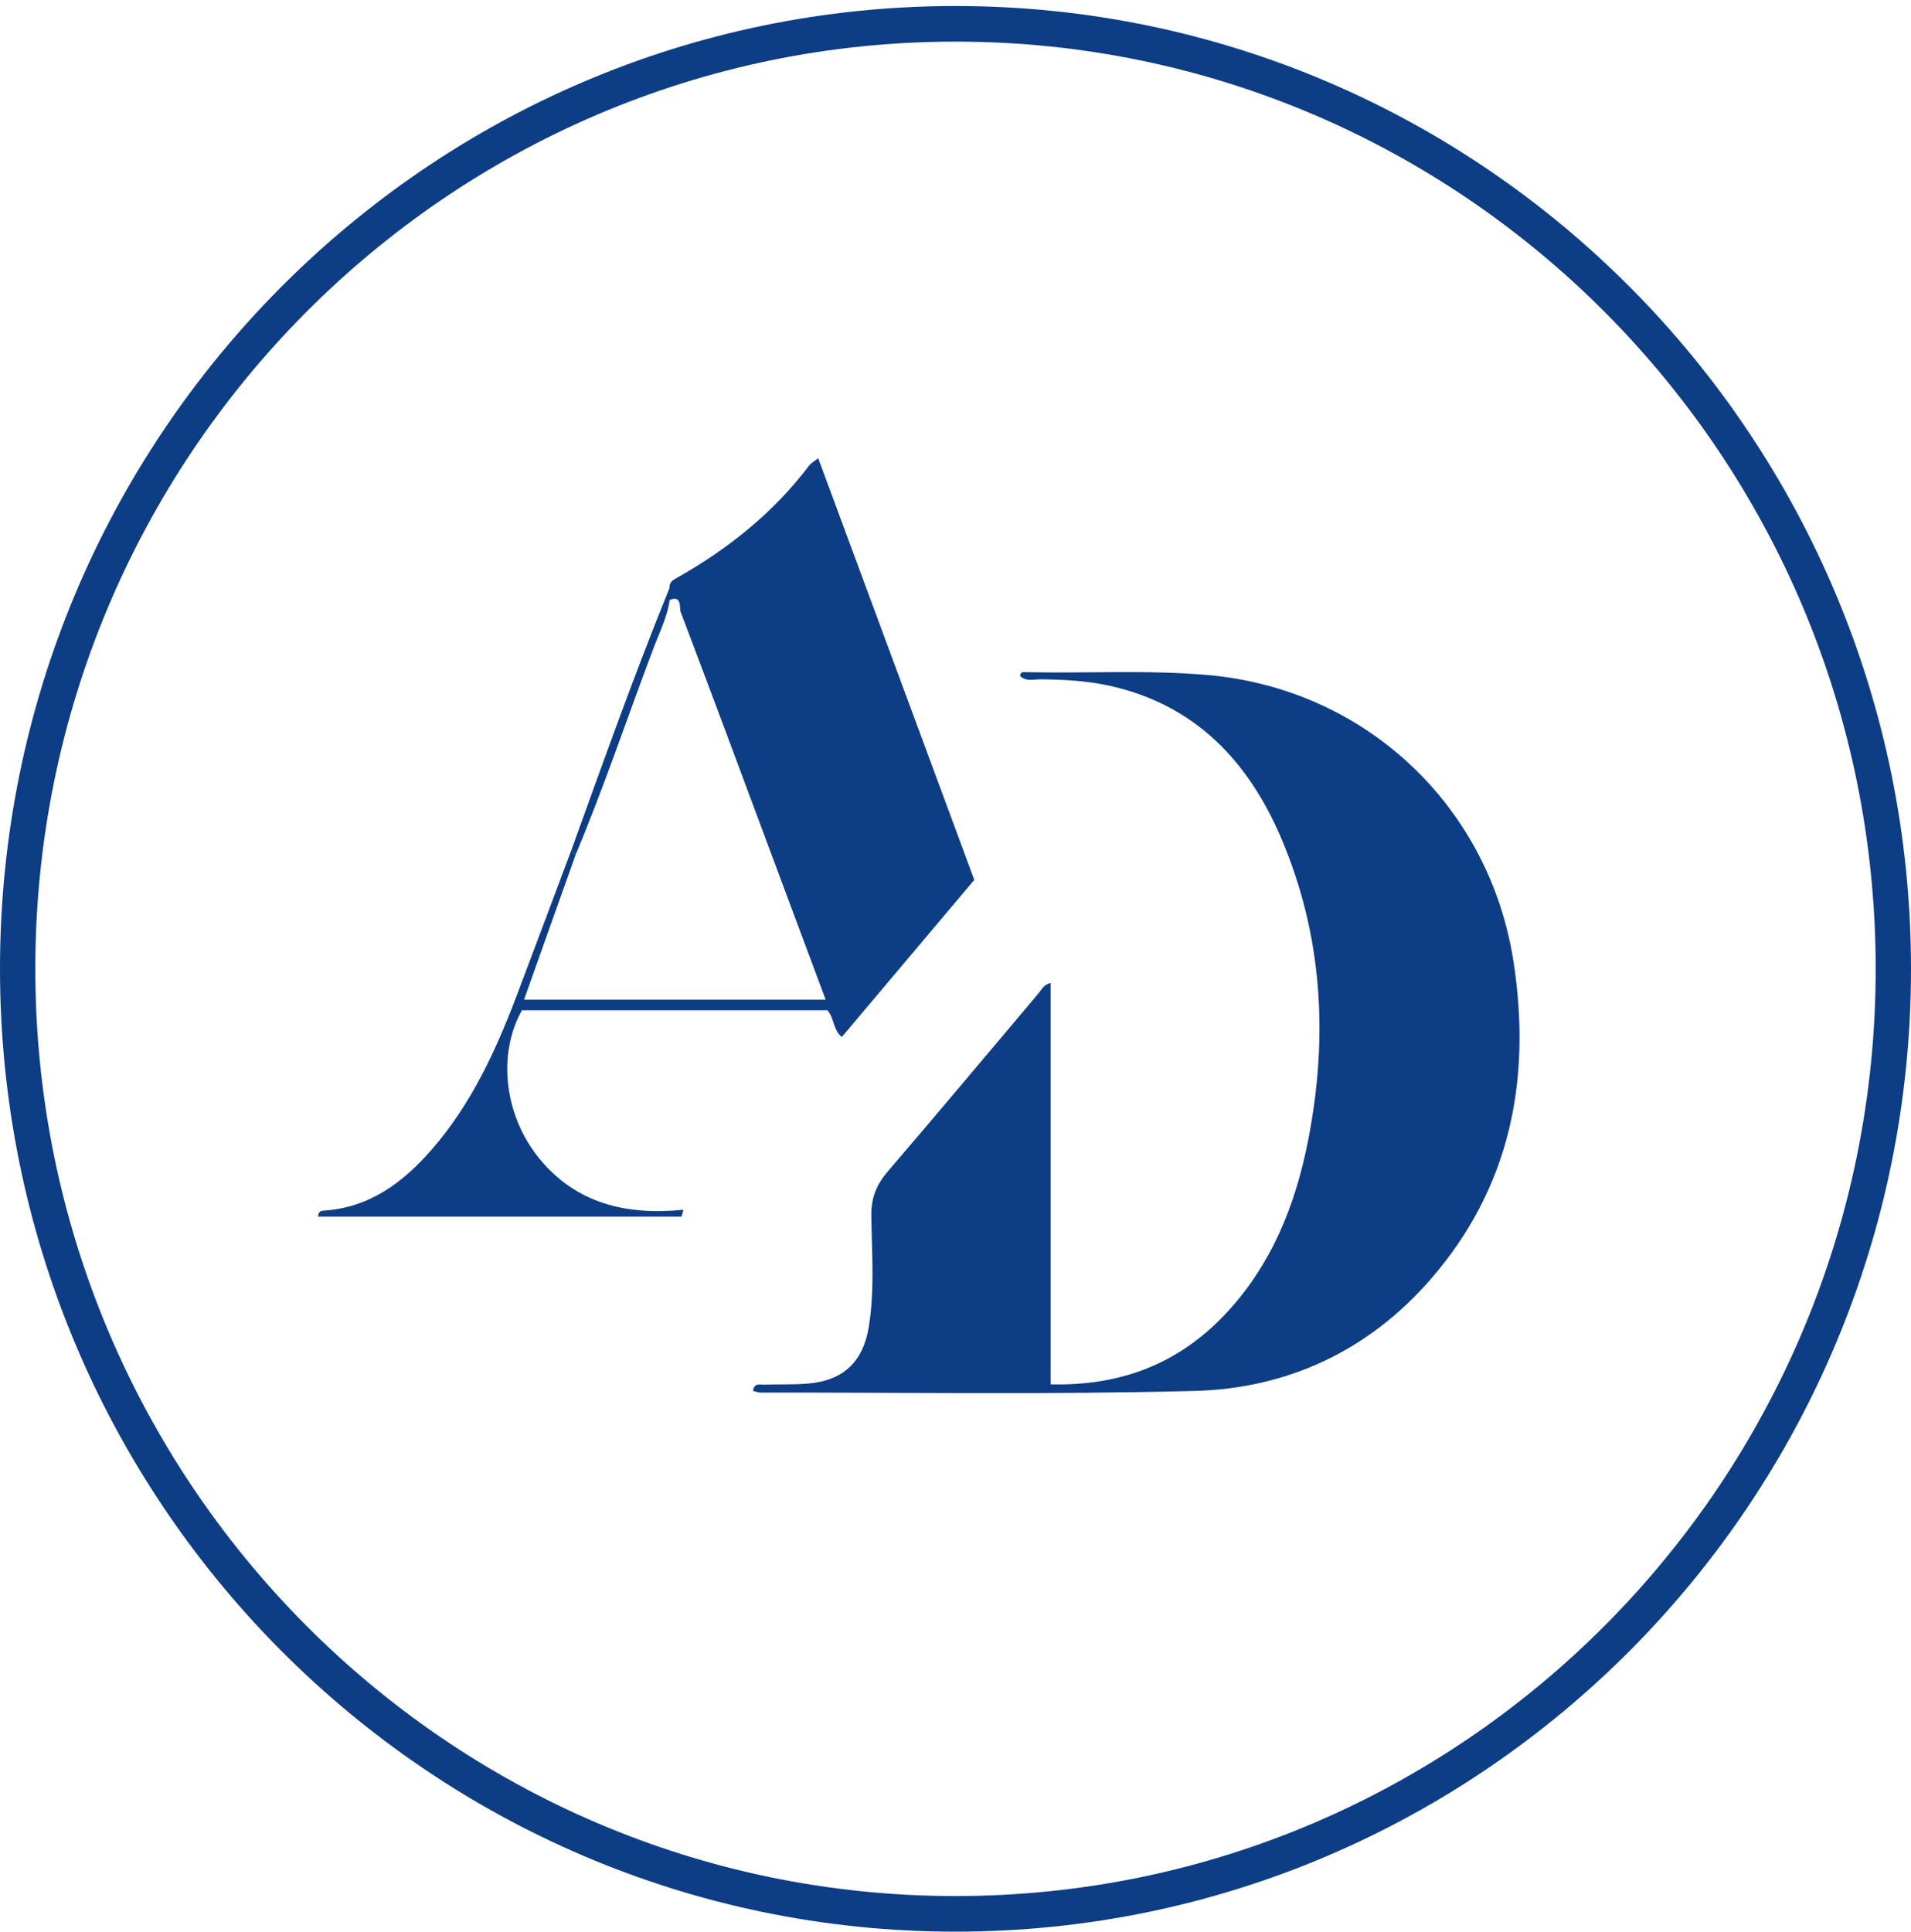 <svg width="280" height="283" viewBox="0 0 280 283" fill="none" xmlns="http://www.w3.org/2000/svg">
<path fill-rule="evenodd" clip-rule="evenodd" d="M140 6.098C214.411 6.098 274.826 66.963 274.826 141.928C274.826 216.894 214.411 277.758 140 277.758C65.589 277.758 5.174 216.894 5.174 141.928C5.174 66.963 65.589 6.098 140 6.098ZM140 0.882C217.268 0.882 280 64.085 280 141.928C280 219.772 217.268 282.974 140 282.974C62.732 282.974 0 219.772 0 141.928C0 64.085 62.732 0.882 140 0.882Z" fill="#0D3D85"/>
<path d="M153.959 202.799C164.209 203.045 172.595 199.786 179.376 192.674C186.291 185.421 189.846 176.493 191.716 166.81C194.622 151.771 193.776 137.001 187.737 122.82C182.901 111.462 175.072 103.209 162.529 100.448C159.268 99.73 155.939 99.558 152.598 99.515C151.556 99.503 150.403 99.889 149.478 99.055C149.459 98.355 149.986 98.46 150.305 98.466C159.182 98.668 168.071 98.11 176.942 98.883C199.961 100.896 218.236 117.954 221.767 140.922C224.41 158.122 221.301 173.965 209.629 187.391C200.538 197.847 188.688 203.407 175.029 203.762C153.842 204.315 132.631 203.977 111.426 204.002C111.064 204.002 110.703 203.842 110.335 203.75C110.494 202.529 111.365 202.867 111.978 202.842C114.099 202.768 116.226 202.86 118.335 202.689C123.503 202.271 126.446 199.541 127.286 194.429C128.181 189.005 127.733 183.525 127.666 178.083C127.635 175.462 128.426 173.536 130.099 171.584C137.542 162.926 144.849 154.158 152.224 145.444C152.647 144.941 152.929 144.236 153.947 143.996V202.787L153.959 202.799Z" fill="#0D3D85"/>
<path d="M98.111 86.095C98.037 85.193 98.761 84.893 99.349 84.555C106.81 80.327 113.37 75.05 118.58 68.172C118.813 67.865 119.181 67.675 119.88 67.116C127.543 87.807 135.114 108.259 142.753 128.895C136.303 136.547 129.873 144.168 123.344 151.912C122.063 150.881 122.277 149.243 121.247 147.997H76.471C72.811 154.544 73.914 163.571 79.119 169.836C84.538 176.365 91.852 178.052 100.134 177.224C100.042 177.561 99.956 177.892 99.864 178.23H46.616C46.616 177.518 46.99 177.377 47.394 177.352C54.138 176.923 59.06 173.229 63.284 168.369C68.998 161.797 72.603 154.035 75.655 145.978C78.371 138.823 81.038 131.656 83.729 124.496L84.318 125.269C81.81 132.319 79.303 139.363 76.783 146.445H120.977C118.961 141.051 117.066 135.976 115.172 130.896C110.041 117.132 104.934 103.356 99.723 89.618C99.503 89.028 99.987 87.169 98.117 87.881C98.117 87.286 98.111 86.691 98.105 86.095" fill="#0D3D85"/>
<path d="M98.111 86.095C98.111 86.69 98.117 87.286 98.123 87.881C97.774 90.391 96.627 92.636 95.745 94.962C91.925 105.062 88.499 115.309 84.317 125.268L83.729 124.495C88.376 111.646 92.955 98.766 98.111 86.101" fill="#0D3D85"/>
</svg>
